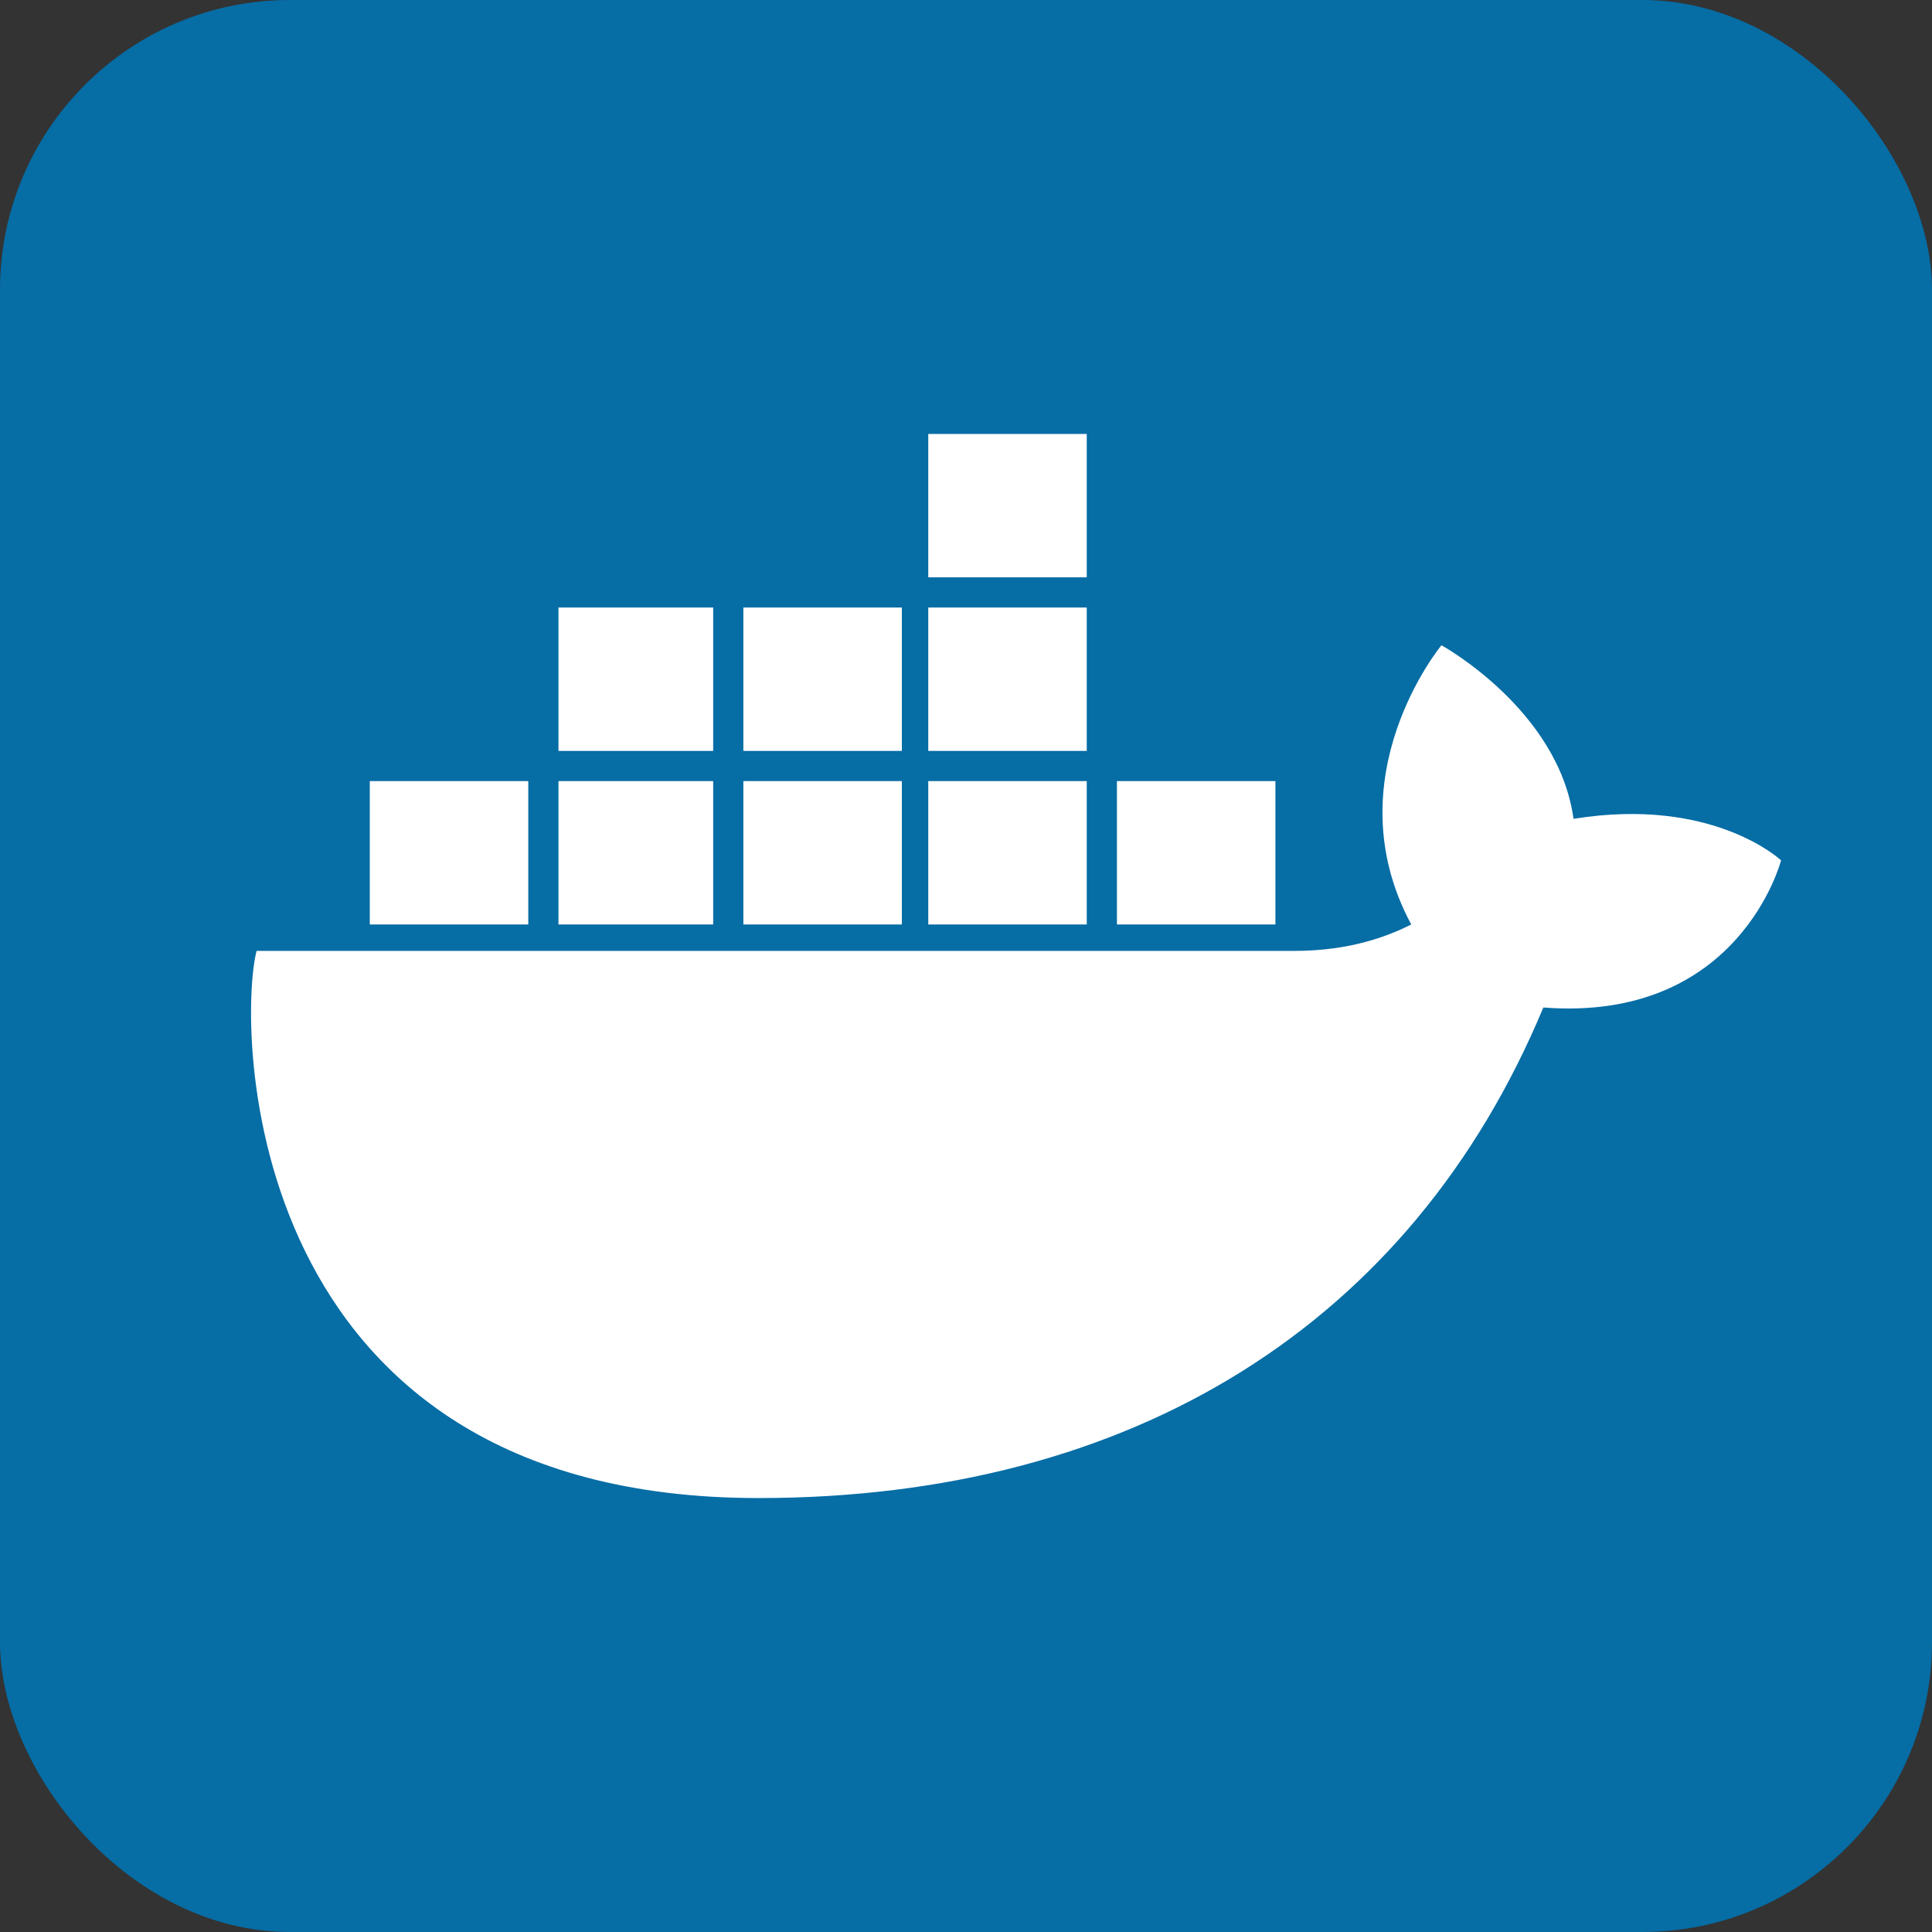 <svg xmlns="http://www.w3.org/2000/svg" width="512" height="512"><rect width="100%" height="100%" fill="#333333" stroke="none"/><rect width="512" height="512" fill="#066da5" rx="15%"/><path fill="#fff" d="M296 245h42v-38h-42zm-50 0h42v-38h-42zm-49 0h42v-38h-42zm-49 0h41v-38h-41zm-50 0h42v-38H98zm50-46h41v-38h-41zm49 0h42v-38h-42zm49 0h42v-38h-42zm0-46h42v-38h-42zm226 75s-18-17-55-11c-4-29-35-46-35-46s-29 35-8 74c-6 3-16 7-31 7H68c-5 19-5 145 133 145 99 0 173-46 208-130 52 4 63-39 63-39z"/></svg>